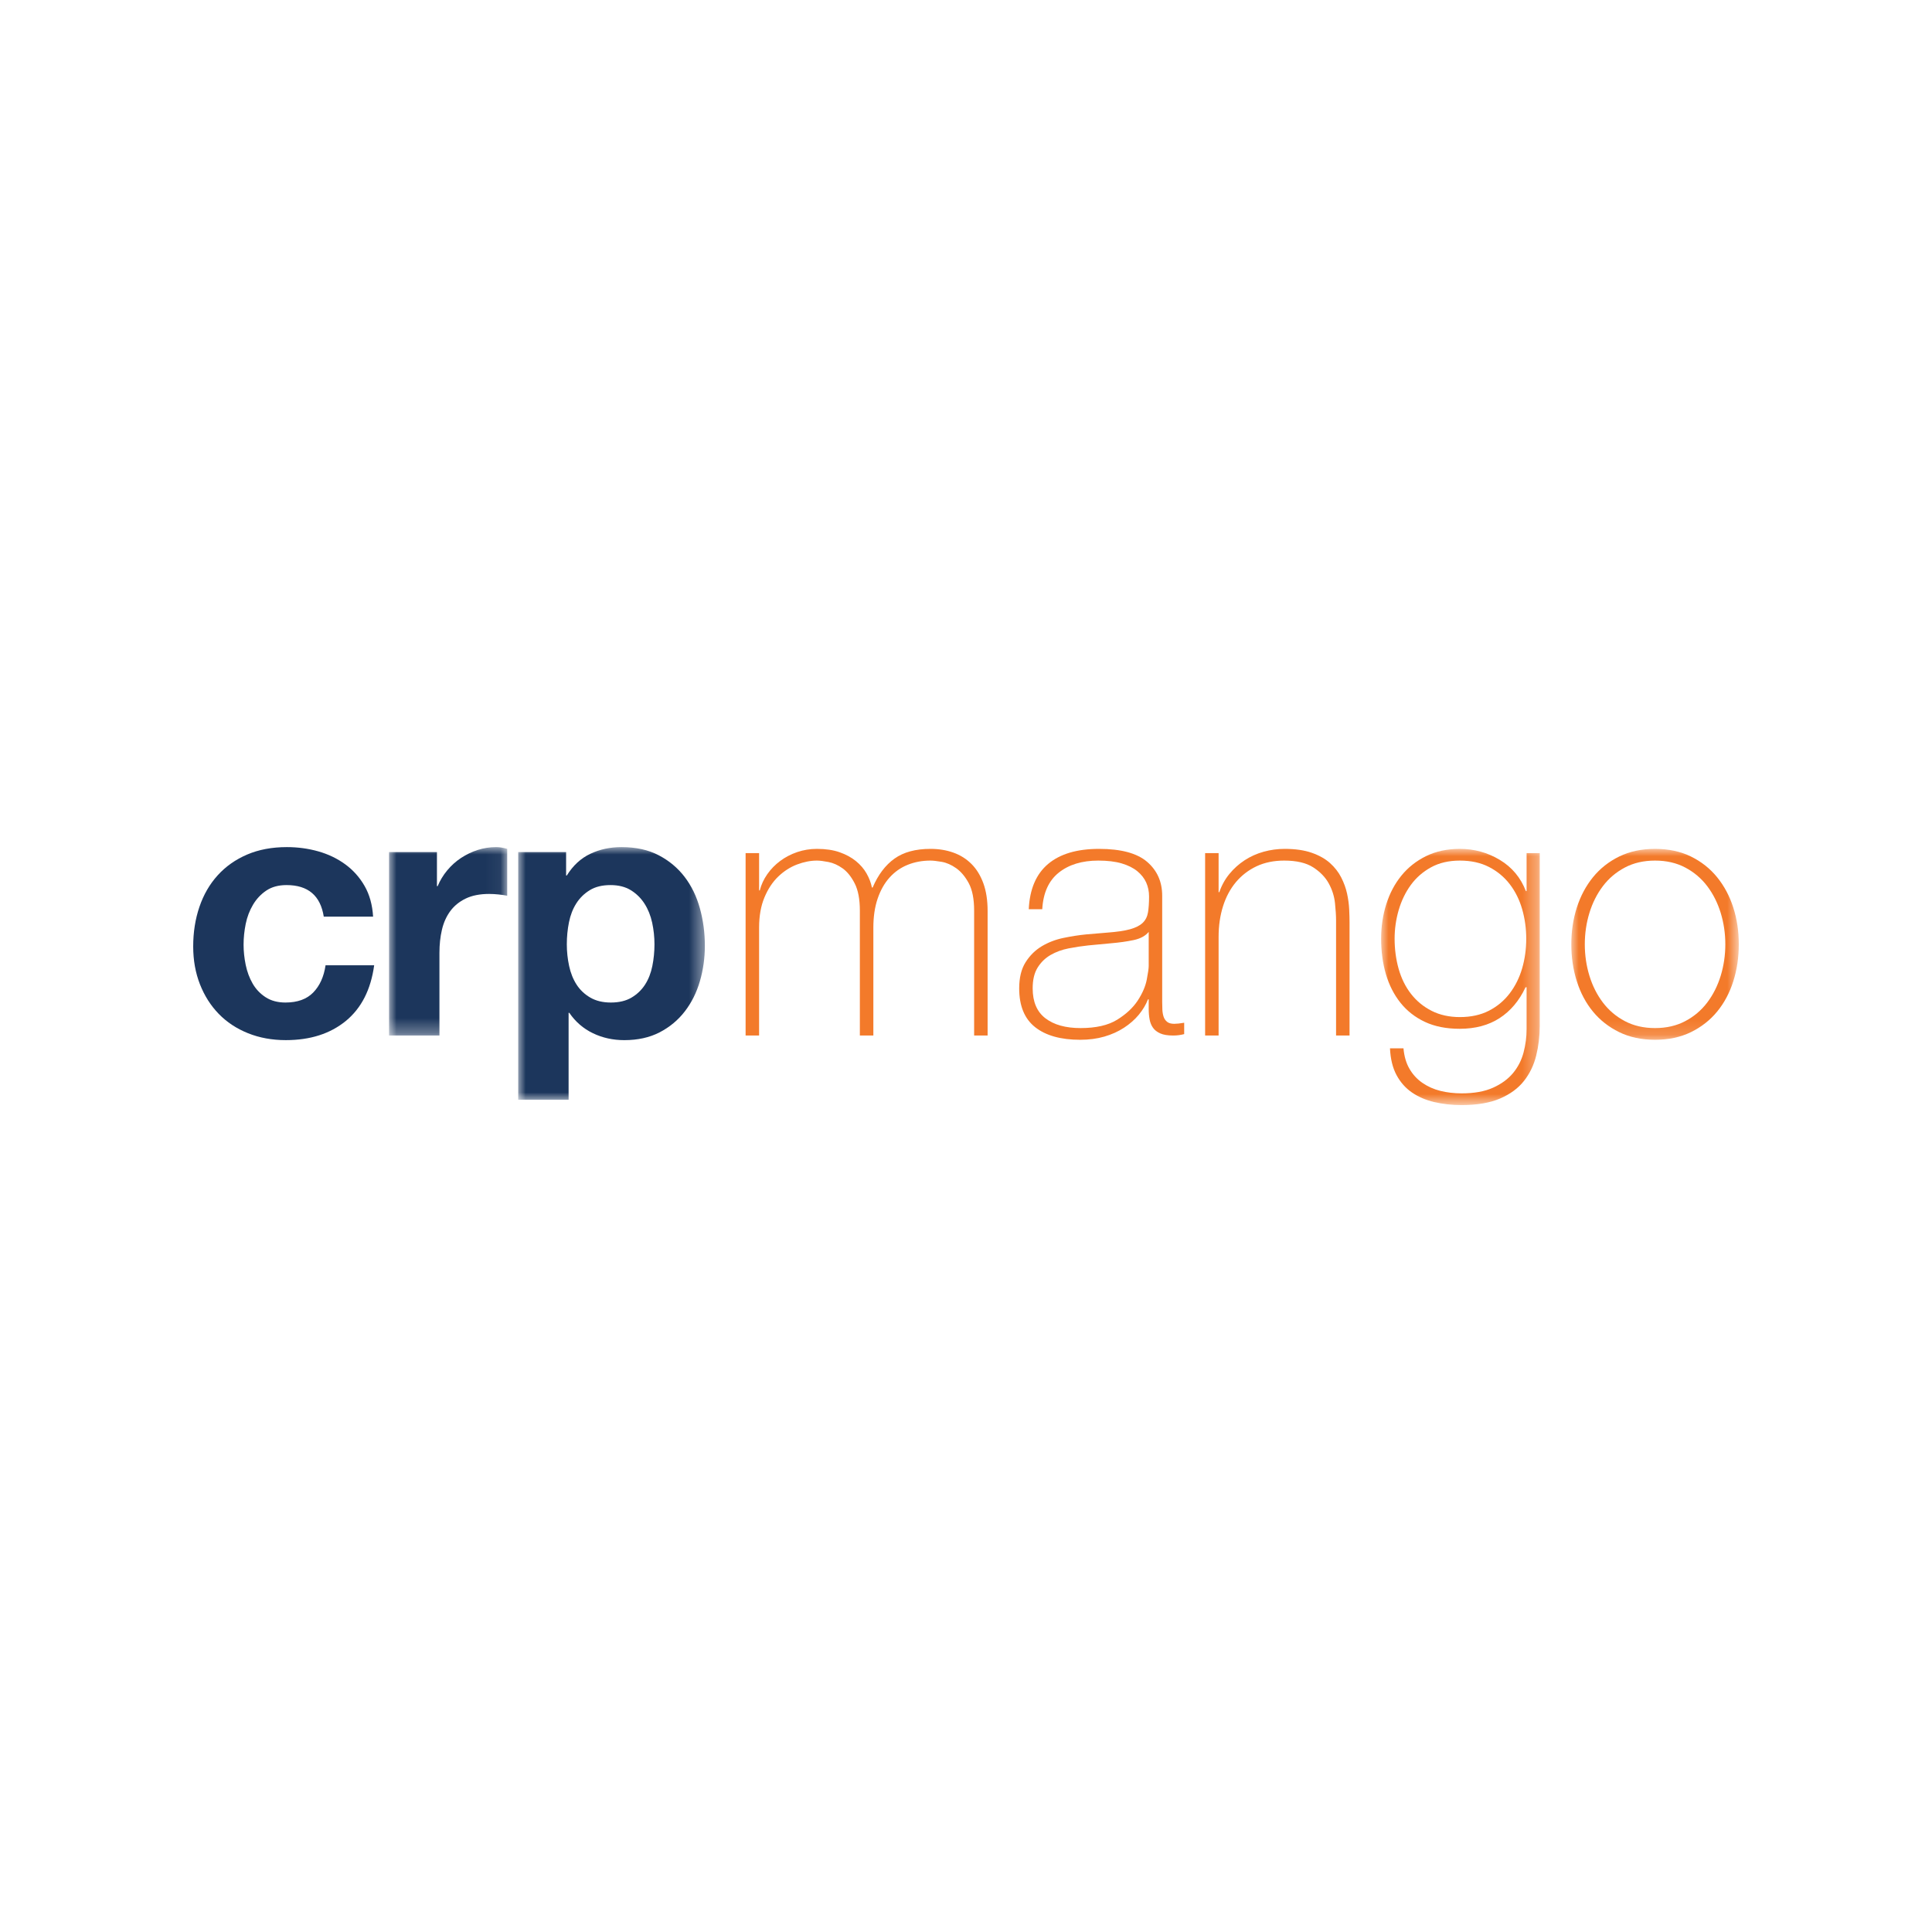 <?xml version="1.0" encoding="UTF-8"?> <svg xmlns="http://www.w3.org/2000/svg" xmlns:xlink="http://www.w3.org/1999/xlink" width="130px" height="130px" viewBox="0 0 130 130" version="1.1"><title>crp-lp-forum</title><defs><polygon id="path-1" points="0 0 7.951 0 7.951 12.678 0 12.678"></polygon><polygon id="path-3" points="0 0 12.559 0 12.559 17 0 17"></polygon><polygon id="path-5" points="0 0 10.673 0 10.673 17.239 0 17.239"></polygon><polygon id="path-7" points="0 0 11.27 0 11.27 12.846 0 12.846"></polygon></defs><g id="Desk" stroke="none" stroke-width="1" fill="none" fill-rule="evenodd"><g id="Componentes-Landing-Template" transform="translate(-1304, -1850)"><g id="Group-4" transform="translate(-4, 1502)"><g id="crp-lp-forum" transform="translate(1308, 348)"><g id="Group-21" transform="translate(13, 57)"><path d="M6.279,2.555 C5.738,2.555 5.285,2.678 4.918,2.925 C4.552,3.172 4.254,3.49 4.023,3.88 C3.792,4.27 3.629,4.699 3.533,5.169 C3.438,5.639 3.39,6.104 3.39,6.566 C3.39,7.012 3.438,7.465 3.533,7.927 C3.629,8.388 3.784,8.807 3.999,9.18 C4.214,9.555 4.504,9.861 4.87,10.099 C5.236,10.338 5.682,10.458 6.207,10.458 C7.019,10.458 7.644,10.231 8.082,9.778 C8.52,9.324 8.794,8.715 8.906,7.951 L12.177,7.951 C11.953,9.59 11.317,10.839 10.267,11.7 C9.216,12.559 7.871,12.988 6.232,12.988 C5.308,12.988 4.461,12.833 3.688,12.523 C2.917,12.213 2.26,11.779 1.719,11.222 C1.177,10.665 0.756,10 0.453,9.228 C0.151,8.456 0,7.609 0,6.685 C0,5.73 0.139,4.843 0.418,4.023 C0.696,3.204 1.106,2.495 1.647,1.898 C2.188,1.301 2.849,0.836 3.629,0.501 C4.409,0.167 5.3,0 6.303,0 C7.035,0 7.739,0.095 8.416,0.286 C9.092,0.478 9.697,0.768 10.231,1.158 C10.764,1.548 11.198,2.033 11.532,2.615 C11.866,3.196 12.057,3.884 12.105,4.68 L8.786,4.68 C8.563,3.263 7.728,2.555 6.279,2.555" id="Fill-1" fill="#1C365C"></path><g id="Group-5" transform="translate(13.178, 0)"><mask id="mask-2" fill="white"><use xlink:href="#path-1"></use></mask><g id="Clip-4"></g><path d="M3.223,0.334 L3.223,2.626 L3.271,2.626 C3.43,2.244 3.645,1.89 3.916,1.564 C4.186,1.238 4.497,0.959 4.847,0.728 C5.197,0.498 5.571,0.318 5.969,0.191 C6.367,0.064 6.781,-0 7.21,-0 C7.433,-0 7.68,0.04 7.951,0.119 L7.951,3.271 C7.792,3.239 7.6,3.211 7.378,3.187 C7.155,3.164 6.94,3.151 6.734,3.151 C6.112,3.151 5.587,3.255 5.157,3.462 C4.728,3.669 4.382,3.951 4.118,4.309 C3.856,4.667 3.669,5.086 3.558,5.563 C3.446,6.041 3.391,6.558 3.391,7.115 L3.391,12.678 L0,12.678 L0,0.334 L3.223,0.334 Z" id="Fill-3" fill="#1C365C" mask="url(#mask-2)"></path></g><g id="Group-8" transform="translate(21.869, 0)"><mask id="mask-4" fill="white"><use xlink:href="#path-3"></use></mask><g id="Clip-7"></g><path d="M7.629,10.123 C8.003,9.9 8.305,9.61 8.536,9.252 C8.766,8.894 8.93,8.476 9.026,7.998 C9.121,7.521 9.169,7.035 9.169,6.542 C9.169,6.049 9.117,5.563 9.014,5.086 C8.91,4.608 8.739,4.182 8.5,3.808 C8.261,3.434 7.954,3.132 7.581,2.901 C7.207,2.67 6.749,2.555 6.208,2.555 C5.651,2.555 5.185,2.67 4.811,2.901 C4.437,3.132 4.134,3.43 3.904,3.796 C3.673,4.163 3.51,4.584 3.415,5.062 C3.319,5.539 3.271,6.033 3.271,6.542 C3.271,7.035 3.323,7.521 3.426,7.998 C3.529,8.476 3.697,8.894 3.928,9.252 C4.159,9.61 4.465,9.9 4.847,10.123 C5.229,10.346 5.691,10.458 6.232,10.458 C6.789,10.458 7.255,10.346 7.629,10.123 L7.629,10.123 Z M3.223,0.334 L3.223,1.91 L3.271,1.91 C3.685,1.242 4.21,0.756 4.847,0.453 C5.484,0.151 6.184,-0 6.948,-0 C7.919,-0 8.755,0.183 9.455,0.549 C10.155,0.915 10.737,1.401 11.198,2.005 C11.66,2.61 12.002,3.315 12.225,4.119 C12.447,4.923 12.559,5.762 12.559,6.638 C12.559,7.465 12.447,8.261 12.225,9.025 C12.002,9.789 11.664,10.466 11.21,11.055 C10.756,11.644 10.191,12.113 9.515,12.464 C8.838,12.813 8.047,12.989 7.139,12.989 C6.375,12.989 5.671,12.834 5.026,12.523 C4.382,12.212 3.852,11.755 3.438,11.15 L3.391,11.15 L3.391,17 L0,17 L0,0.334 L3.223,0.334 Z" id="Fill-6" fill="#1C365C" mask="url(#mask-4)"></path></g><path d="M37.17,0.406 L38.078,0.406 L38.078,2.913 L38.125,2.913 C38.221,2.531 38.388,2.169 38.627,1.826 C38.865,1.484 39.156,1.186 39.498,0.931 C39.84,0.677 40.222,0.478 40.644,0.334 C41.066,0.191 41.508,0.119 41.969,0.119 C42.558,0.119 43.068,0.195 43.498,0.346 C43.928,0.497 44.294,0.697 44.596,0.943 C44.898,1.19 45.137,1.468 45.312,1.779 C45.487,2.089 45.607,2.403 45.67,2.721 L45.718,2.721 C46.084,1.862 46.574,1.214 47.186,0.776 C47.799,0.338 48.607,0.119 49.61,0.119 C50.167,0.119 50.68,0.202 51.15,0.37 C51.619,0.537 52.025,0.791 52.367,1.134 C52.71,1.476 52.976,1.91 53.168,2.435 C53.359,2.96 53.454,3.581 53.454,4.298 L53.454,12.678 L52.547,12.678 L52.547,4.273 C52.547,3.494 52.427,2.881 52.189,2.435 C51.95,1.99 51.667,1.652 51.341,1.42 C51.015,1.19 50.688,1.047 50.362,0.991 C50.036,0.935 49.785,0.907 49.61,0.907 C49.052,0.907 48.539,1.003 48.07,1.194 C47.6,1.384 47.194,1.671 46.852,2.053 C46.51,2.435 46.243,2.909 46.052,3.474 C45.861,4.039 45.766,4.688 45.766,5.42 L45.766,12.678 L44.858,12.678 L44.858,4.273 C44.858,3.51 44.743,2.901 44.513,2.447 C44.282,1.993 44.011,1.656 43.701,1.433 C43.39,1.21 43.071,1.067 42.746,1.003 C42.419,0.939 42.161,0.907 41.969,0.907 C41.54,0.907 41.094,0.995 40.632,1.169 C40.171,1.345 39.749,1.615 39.367,1.981 C38.985,2.348 38.675,2.817 38.436,3.39 C38.197,3.963 38.078,4.64 38.078,5.42 L38.078,12.678 L37.17,12.678 L37.17,0.406 Z" id="Fill-9" fill="#F37A2A"></path><path d="M64.294,5.706 C64.071,5.977 63.732,6.16 63.279,6.256 C62.826,6.351 62.32,6.423 61.763,6.47 L60.235,6.614 C59.789,6.661 59.343,6.729 58.898,6.816 C58.452,6.904 58.05,7.052 57.692,7.258 C57.334,7.465 57.043,7.748 56.82,8.106 C56.597,8.464 56.486,8.93 56.486,9.503 C56.486,10.41 56.773,11.082 57.346,11.52 C57.919,11.958 58.707,12.177 59.71,12.177 C60.744,12.177 61.564,11.99 62.169,11.616 C62.773,11.242 63.235,10.812 63.554,10.327 C63.872,9.841 64.075,9.372 64.163,8.918 C64.25,8.464 64.294,8.158 64.294,7.998 L64.294,5.706 Z M64.294,10.243 L64.246,10.243 C64.103,10.609 63.895,10.955 63.625,11.282 C63.355,11.608 63.024,11.898 62.634,12.153 C62.244,12.408 61.803,12.607 61.309,12.75 C60.816,12.893 60.274,12.965 59.685,12.965 C58.38,12.965 57.37,12.682 56.653,12.117 C55.937,11.552 55.579,10.681 55.579,9.503 C55.579,8.787 55.722,8.201 56.009,7.748 C56.295,7.294 56.657,6.936 57.095,6.673 C57.533,6.411 58.018,6.223 58.552,6.112 C59.084,6.001 59.598,5.921 60.092,5.873 L61.5,5.754 C62.153,5.706 62.666,5.631 63.04,5.527 C63.414,5.424 63.697,5.281 63.888,5.098 C64.079,4.915 64.198,4.679 64.246,4.393 C64.294,4.107 64.318,3.749 64.318,3.319 C64.318,2.984 64.254,2.674 64.127,2.387 C63.999,2.101 63.8,1.846 63.53,1.624 C63.259,1.401 62.909,1.226 62.479,1.098 C62.049,0.971 61.524,0.907 60.904,0.907 C59.805,0.907 58.918,1.178 58.241,1.719 C57.564,2.26 57.194,3.08 57.131,4.178 L56.223,4.178 C56.287,2.825 56.721,1.811 57.525,1.134 C58.329,0.457 59.471,0.119 60.951,0.119 C62.431,0.119 63.51,0.41 64.186,0.99 C64.863,1.572 65.201,2.332 65.201,3.271 L65.201,10.41 C65.201,10.585 65.205,10.76 65.213,10.935 C65.221,11.111 65.249,11.269 65.296,11.413 C65.344,11.556 65.424,11.671 65.536,11.759 C65.647,11.847 65.806,11.89 66.013,11.89 C66.172,11.89 66.395,11.867 66.681,11.819 L66.681,12.583 C66.443,12.646 66.196,12.678 65.941,12.678 C65.575,12.678 65.284,12.631 65.07,12.535 C64.855,12.439 64.692,12.312 64.581,12.153 C64.469,11.994 64.393,11.807 64.354,11.592 C64.314,11.377 64.294,11.143 64.294,10.887 L64.294,10.243 Z" id="Fill-11" fill="#F37A2A"></path><path d="M68.09,0.406 L68.997,0.406 L68.997,3.032 L69.045,3.032 C69.204,2.57 69.431,2.161 69.726,1.803 C70.02,1.444 70.362,1.138 70.752,0.883 C71.142,0.629 71.568,0.438 72.03,0.31 C72.492,0.183 72.961,0.119 73.439,0.119 C74.155,0.119 74.764,0.207 75.265,0.382 C75.766,0.557 76.176,0.788 76.494,1.074 C76.813,1.361 77.064,1.683 77.247,2.041 C77.43,2.4 77.561,2.762 77.641,3.128 C77.72,3.494 77.768,3.848 77.784,4.19 C77.8,4.533 77.808,4.831 77.808,5.085 L77.808,12.678 L76.901,12.678 L76.901,4.918 C76.901,4.616 76.876,4.234 76.829,3.772 C76.781,3.31 76.642,2.869 76.411,2.447 C76.18,2.026 75.83,1.663 75.361,1.361 C74.891,1.059 74.242,0.907 73.414,0.907 C72.714,0.907 72.093,1.035 71.552,1.289 C71.011,1.544 70.55,1.898 70.167,2.351 C69.785,2.805 69.495,3.347 69.296,3.975 C69.097,4.604 68.997,5.292 68.997,6.04 L68.997,12.678 L68.09,12.678 L68.09,0.406 Z" id="Fill-13" fill="#F37A2A"></path><g id="Group-17" transform="translate(79.933, 0.119)"><mask id="mask-6" fill="white"><use xlink:href="#path-5"></use></mask><g id="Clip-16"></g><path d="M5.3,0.788 C4.552,0.788 3.903,0.94 3.355,1.242 C2.805,1.545 2.351,1.942 1.993,2.436 C1.635,2.929 1.365,3.49 1.181,4.119 C0.999,4.748 0.907,5.389 0.907,6.041 C0.907,6.757 0.999,7.438 1.181,8.082 C1.365,8.727 1.643,9.288 2.018,9.766 C2.391,10.243 2.853,10.622 3.402,10.9 C3.952,11.178 4.584,11.318 5.3,11.318 C6.048,11.318 6.701,11.174 7.258,10.888 C7.815,10.601 8.281,10.212 8.655,9.718 C9.029,9.225 9.307,8.664 9.491,8.035 C9.673,7.406 9.765,6.742 9.765,6.041 C9.765,5.357 9.673,4.696 9.491,4.059 C9.307,3.423 9.029,2.862 8.655,2.376 C8.281,1.89 7.815,1.504 7.258,1.218 C6.701,0.931 6.048,0.788 5.3,0.788 L5.3,0.788 Z M10.673,0.287 L10.673,11.915 C10.673,12.599 10.593,13.263 10.434,13.908 C10.275,14.553 10.001,15.122 9.612,15.615 C9.223,16.109 8.687,16.503 8.005,16.797 C7.321,17.092 6.456,17.239 5.408,17.239 C4.757,17.239 4.145,17.171 3.574,17.036 C3.002,16.901 2.502,16.686 2.074,16.392 C1.644,16.097 1.299,15.707 1.037,15.222 C0.776,14.736 0.629,14.135 0.596,13.419 L1.504,13.419 C1.551,13.96 1.687,14.422 1.91,14.803 C2.132,15.186 2.423,15.5 2.781,15.747 C3.14,15.993 3.541,16.173 3.987,16.284 C4.432,16.395 4.91,16.451 5.42,16.451 C6.263,16.451 6.968,16.324 7.532,16.069 C8.098,15.815 8.547,15.484 8.882,15.079 C9.216,14.672 9.45,14.211 9.586,13.693 C9.721,13.176 9.789,12.655 9.789,12.13 L9.789,9.312 L9.719,9.312 C9.291,10.219 8.707,10.912 7.968,11.39 C7.23,11.867 6.337,12.106 5.288,12.106 C4.384,12.106 3.601,11.95 2.942,11.64 C2.283,11.329 1.735,10.9 1.298,10.351 C0.861,9.801 0.536,9.161 0.321,8.429 C0.107,7.697 0,6.9 0,6.041 C0,5.229 0.115,4.457 0.346,3.725 C0.576,2.993 0.915,2.352 1.361,1.803 C1.806,1.254 2.359,0.816 3.02,0.489 C3.68,0.164 4.441,0 5.3,0 C6.271,0 7.166,0.247 7.986,0.741 C8.806,1.234 9.391,1.935 9.741,2.841 L9.789,2.841 L9.789,0.287 L10.673,0.287 Z" id="Fill-15" fill="#F37A2A" mask="url(#mask-6)"></path></g><g id="Group-20" transform="translate(92.73, 0.119)"><mask id="mask-8" fill="white"><use xlink:href="#path-7"></use></mask><g id="Clip-19"></g><path d="M0.908,6.423 C0.908,7.155 1.011,7.859 1.218,8.536 C1.425,9.213 1.727,9.813 2.125,10.339 C2.523,10.864 3.016,11.282 3.606,11.592 C4.194,11.903 4.871,12.058 5.635,12.058 C6.399,12.058 7.075,11.903 7.664,11.592 C8.253,11.282 8.747,10.864 9.145,10.339 C9.543,9.813 9.845,9.213 10.053,8.536 C10.259,7.859 10.363,7.155 10.363,6.423 C10.363,5.691 10.259,4.986 10.053,4.31 C9.845,3.634 9.543,3.033 9.145,2.507 C8.747,1.982 8.253,1.564 7.664,1.254 C7.075,0.943 6.399,0.788 5.635,0.788 C4.871,0.788 4.194,0.943 3.606,1.254 C3.016,1.564 2.523,1.982 2.125,2.507 C1.727,3.033 1.425,3.634 1.218,4.31 C1.011,4.986 0.908,5.691 0.908,6.423 M0,6.423 C0,5.548 0.123,4.724 0.37,3.952 C0.617,3.18 0.979,2.499 1.456,1.91 C1.934,1.322 2.523,0.856 3.223,0.513 C3.924,0.171 4.728,0 5.635,0 C6.542,0 7.346,0.171 8.047,0.513 C8.747,0.856 9.336,1.322 9.813,1.91 C10.291,2.499 10.653,3.18 10.9,3.952 C11.147,4.724 11.27,5.548 11.27,6.423 C11.27,7.298 11.147,8.127 10.9,8.906 C10.653,9.686 10.291,10.367 9.813,10.948 C9.336,11.529 8.747,11.99 8.047,12.332 C7.346,12.674 6.542,12.846 5.635,12.846 C4.728,12.846 3.924,12.674 3.223,12.332 C2.523,11.99 1.934,11.529 1.456,10.948 C0.979,10.367 0.617,9.686 0.37,8.906 C0.123,8.127 0,7.298 0,6.423" id="Fill-18" fill="#F37A2A" mask="url(#mask-8)"></path></g></g></g></g></g></g></svg> 